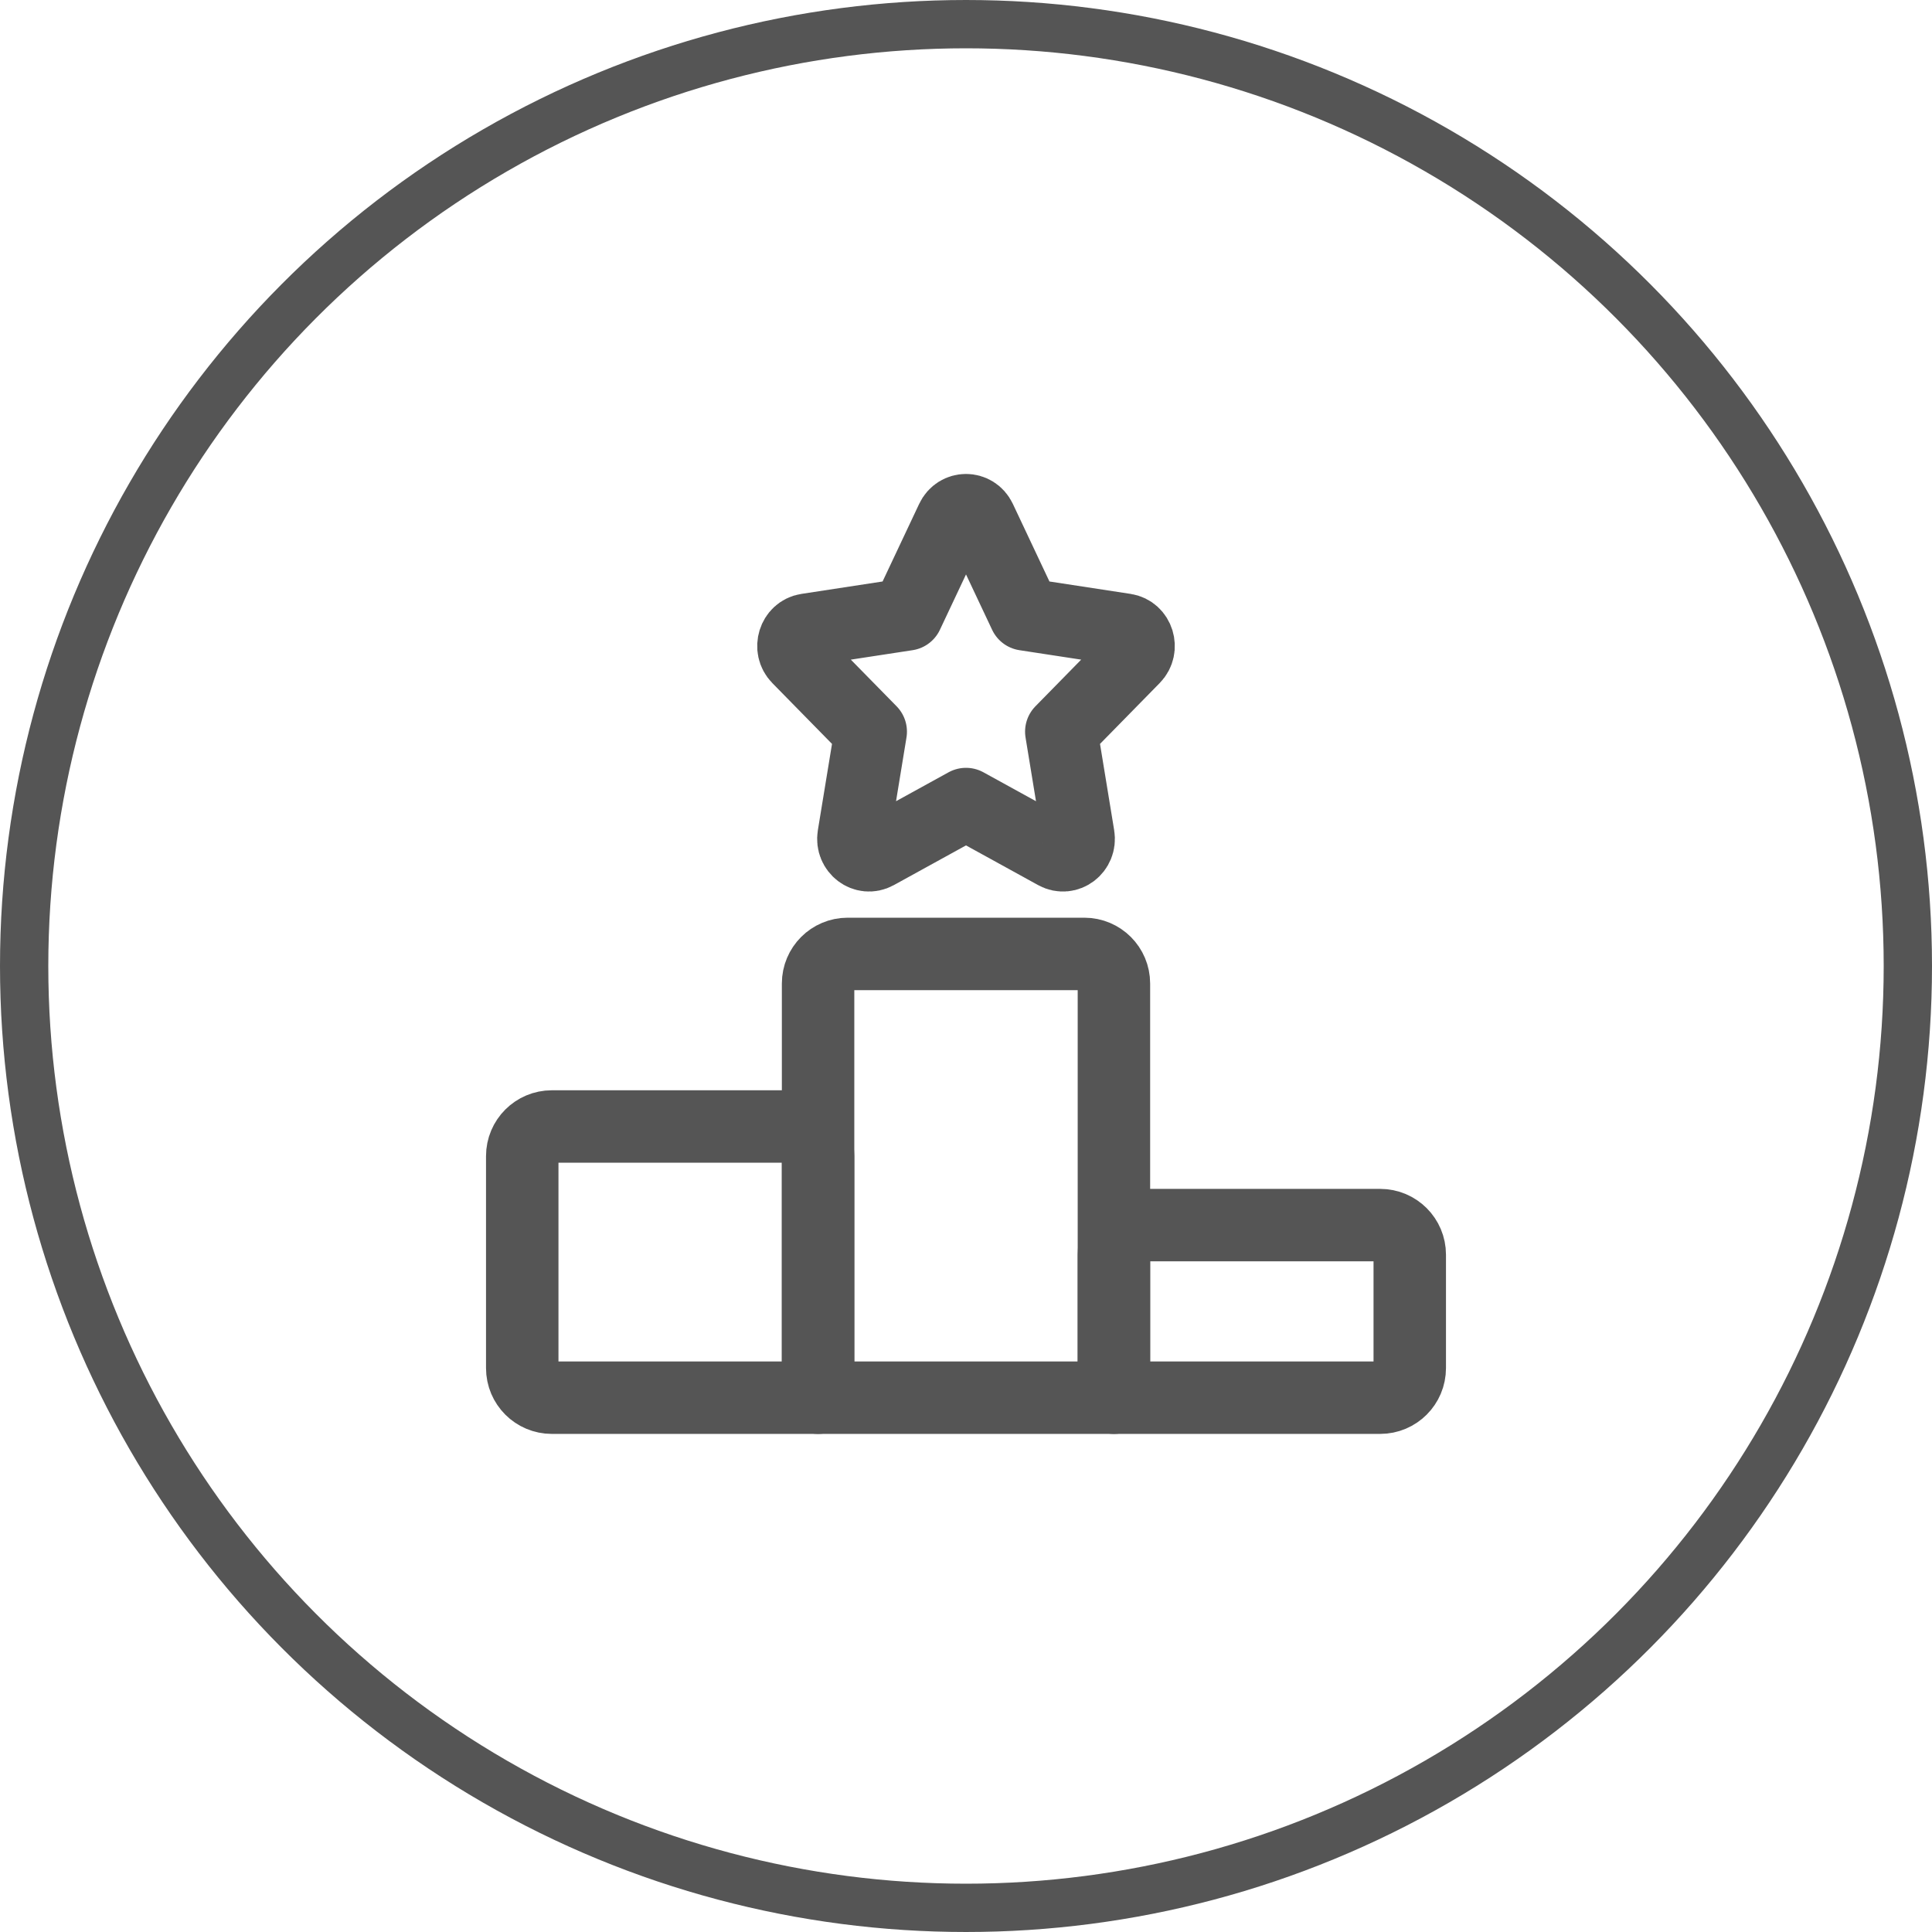 <svg width="80" height="80" viewBox="0 0 80 80" fill="none" xmlns="http://www.w3.org/2000/svg">
<circle cx="40" cy="40" r="39" stroke="#555555" stroke-width="2"/>
<path d="M46.125 57.875H33.875V40.725C33.875 40.048 34.423 39.5 35.1 39.5H44.9C45.577 39.5 46.125 40.048 46.125 40.725V57.875Z" stroke="#555555" stroke-width="3" stroke-linecap="round" stroke-linejoin="round"/>
<path d="M57.15 57.875H46.125V51.954C46.125 51.278 46.673 50.729 47.35 50.729H57.15C57.827 50.729 58.375 51.278 58.375 51.954V56.65C58.375 57.327 57.827 57.875 57.15 57.875Z" stroke="#555555" stroke-width="3" stroke-linecap="round" stroke-linejoin="round"/>
<path d="M33.875 57.875V47.871C33.875 47.194 33.327 46.646 32.65 46.646H22.85C22.174 46.646 21.625 47.194 21.625 47.871V56.65C21.625 57.327 22.174 57.875 22.85 57.875H33.875Z" stroke="#555555" stroke-width="3" stroke-linecap="round" stroke-linejoin="round"/>
<path d="M37.562 25.44L39.418 21.504C39.656 20.999 40.345 20.999 40.583 21.504L42.439 25.44L46.59 26.075C47.123 26.156 47.335 26.841 46.949 27.234L43.946 30.296L44.655 34.62C44.746 35.176 44.189 35.599 43.712 35.337L40 33.294L36.288 35.337C35.812 35.599 35.255 35.176 35.346 34.62L36.055 30.296L33.051 27.234C32.666 26.841 32.878 26.156 33.411 26.075L37.562 25.44Z" stroke="#555555" stroke-width="3" stroke-linecap="round" stroke-linejoin="round"/>
</svg>

